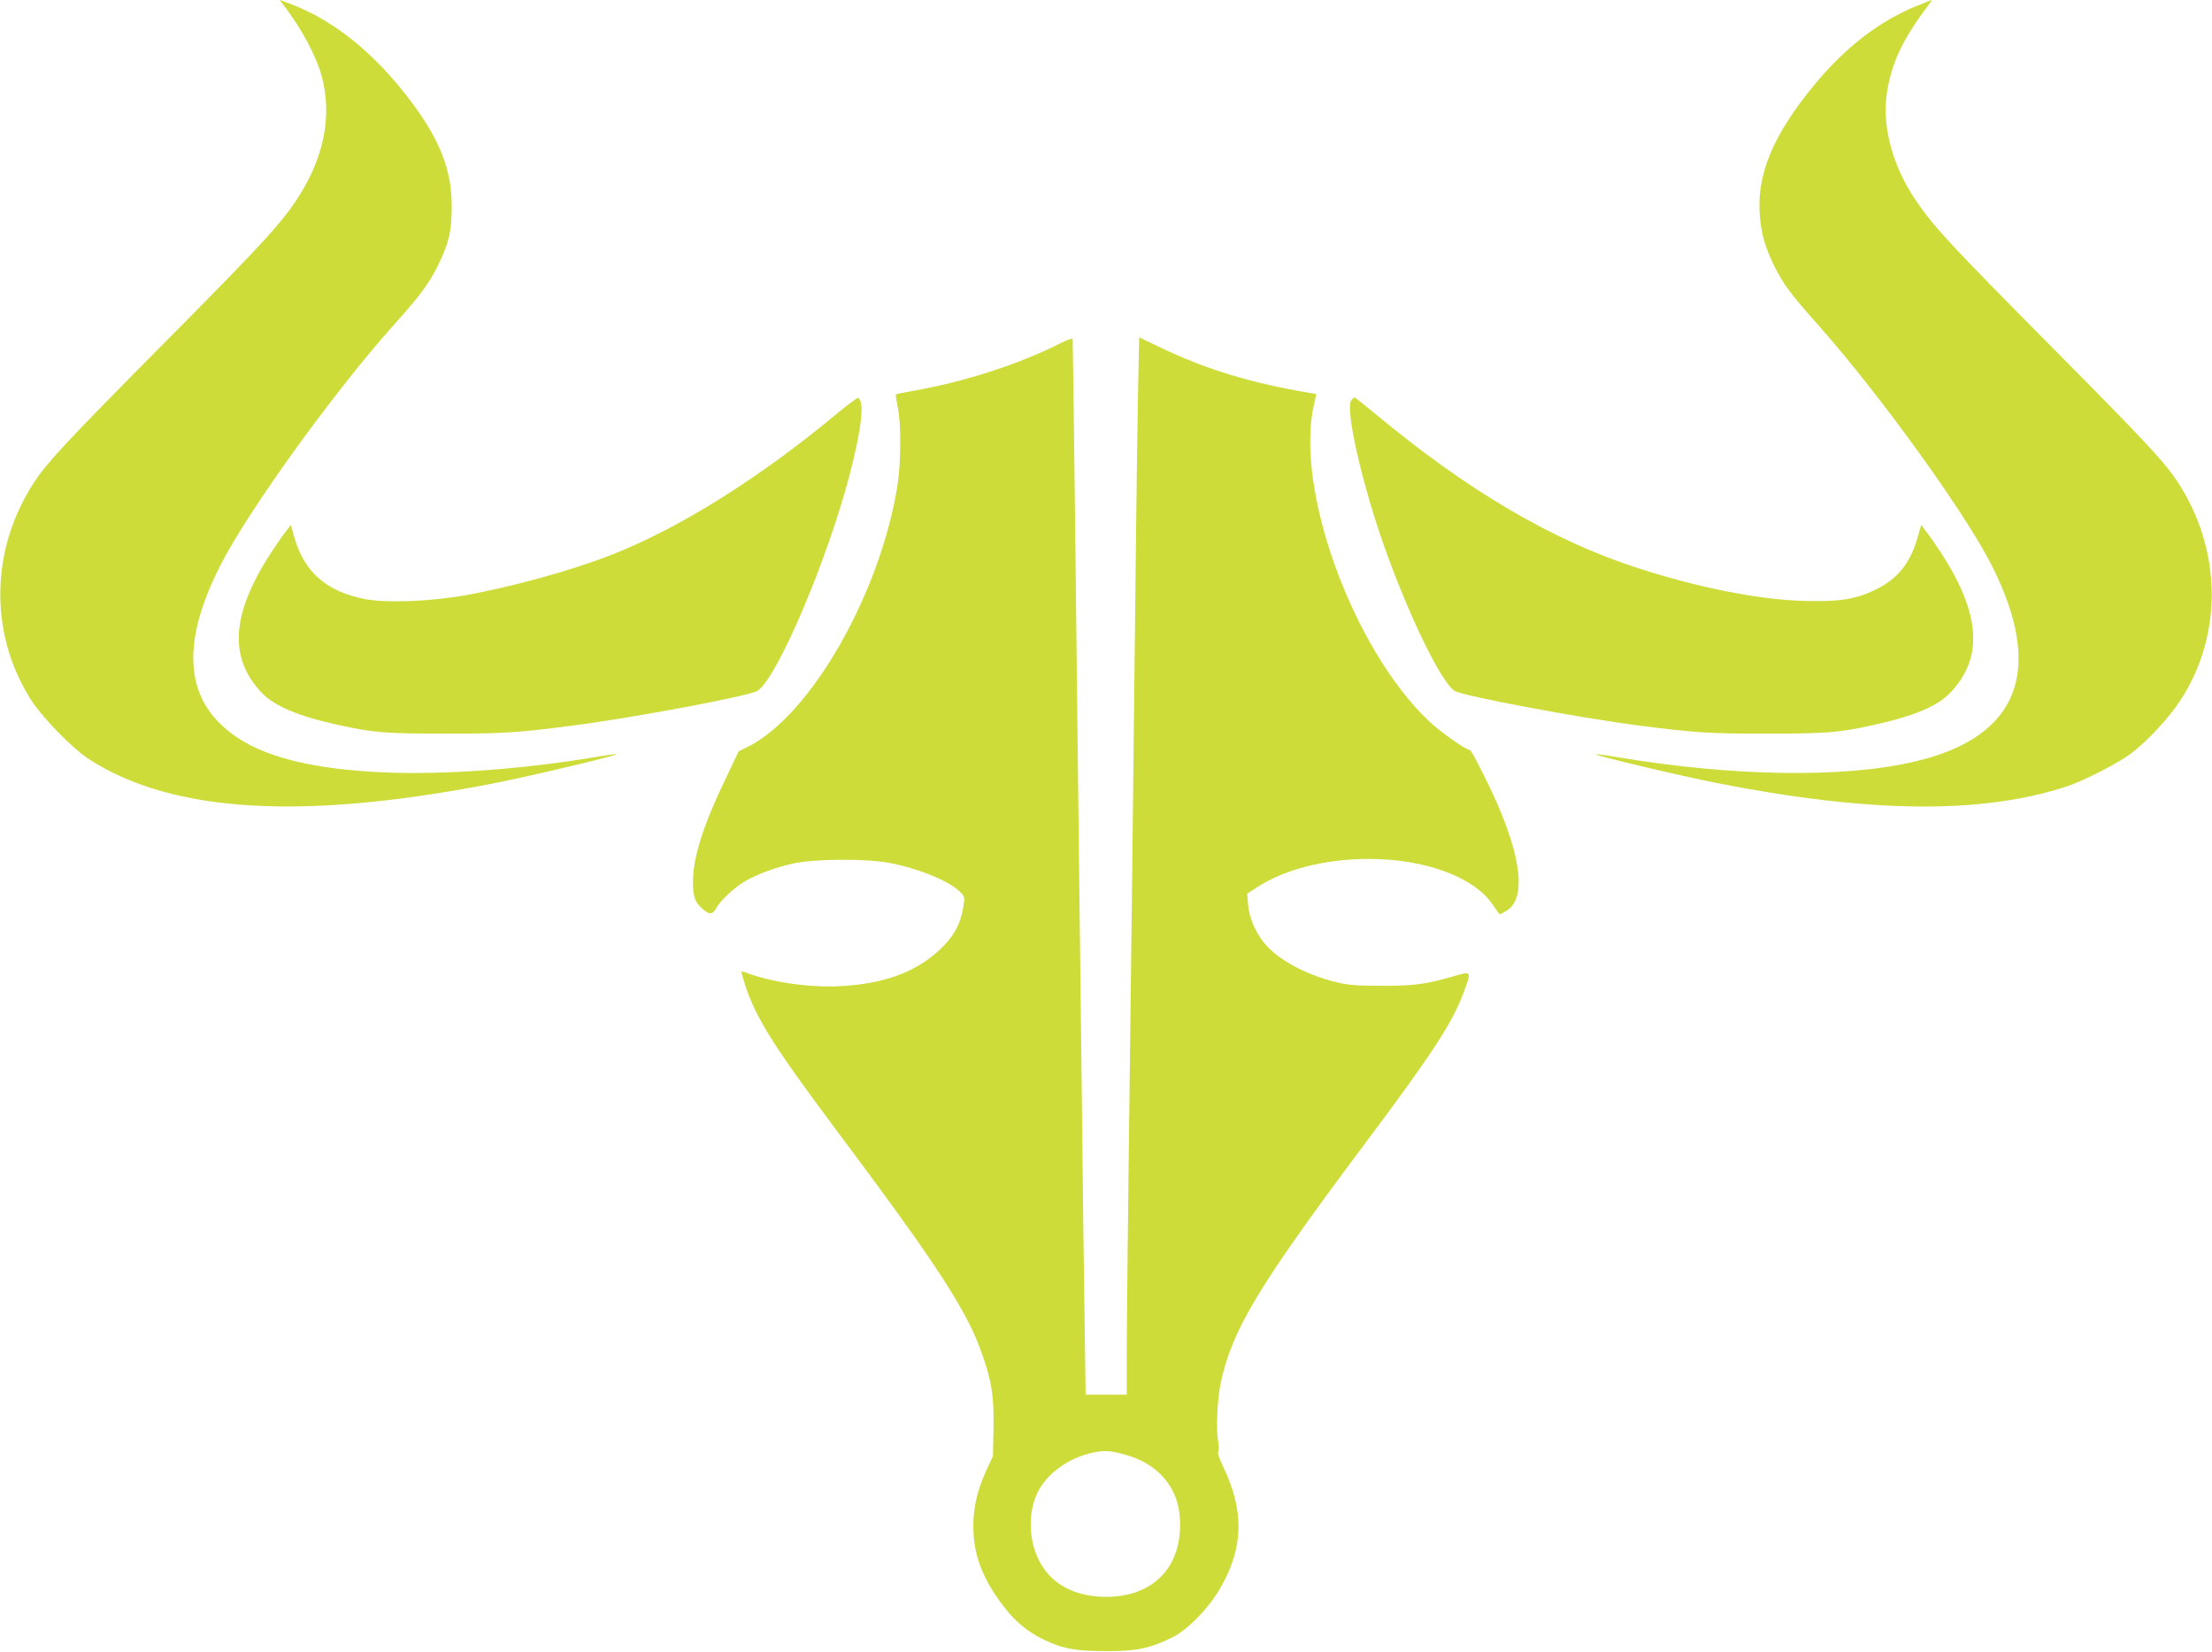 <?xml version="1.0" standalone="no"?>
<!DOCTYPE svg PUBLIC "-//W3C//DTD SVG 20010904//EN"
 "http://www.w3.org/TR/2001/REC-SVG-20010904/DTD/svg10.dtd">
<svg version="1.0" xmlns="http://www.w3.org/2000/svg"
 width="1280pt" height="956pt" viewBox="0 0 1280 956"
 preserveAspectRatio="xMidYMid meet">
<g transform="translate(0,956) scale(0.1,-0.1)"
fill="#cddc39" stroke="none">
<path d="M1639 9533 c108 -140 195 -304 225 -423 53 -205 17 -422 -103 -633
-102 -177 -192 -278 -806 -897 -570 -575 -681 -694 -757 -810 -252 -384 -262
-866 -26 -1248 67 -109 245 -292 346 -357 484 -310 1241 -354 2352 -135 212
42 704 159 697 166 -2 2 -55 -5 -118 -16 -421 -71 -887 -105 -1234 -89 -384
17 -661 82 -837 198 -308 202 -342 531 -102 1001 162 318 658 1005 1003 1390
150 167 203 238 256 345 63 129 79 197 79 340 1 208 -67 382 -232 603 -210
281 -447 473 -700 569 l-64 24 21 -28z"/>
<path d="M11094 9527 c-219 -89 -415 -240 -595 -458 -236 -285 -334 -517 -316
-752 9 -111 30 -185 82 -292 54 -109 92 -161 260 -350 355 -401 840 -1073 997
-1380 311 -610 164 -997 -435 -1140 -412 -99 -1061 -89 -1736 25 -63 11 -116
18 -118 16 -7 -7 485 -124 697 -166 893 -176 1542 -182 2034 -19 96 32 295
134 366 188 97 73 223 209 290 313 244 376 237 870 -18 1258 -76 117 -188 236
-742 795 -578 583 -674 687 -777 840 -135 201 -195 433 -163 625 29 175 92
305 238 499 13 17 22 31 20 31 -2 0 -39 -15 -84 -33z"/>
<path d="M6145 7578 c-241 -123 -561 -227 -853 -278 -57 -10 -105 -20 -108
-22 -2 -2 3 -36 11 -74 20 -92 19 -320 -1 -448 -98 -626 -500 -1332 -864
-1516 l-56 -28 -66 -139 c-137 -282 -198 -473 -198 -615 0 -84 11 -118 52
-154 42 -39 61 -38 83 2 24 44 109 123 170 157 72 41 169 76 268 99 122 29
424 31 563 5 171 -32 354 -108 413 -171 24 -26 25 -29 14 -92 -17 -97 -56
-166 -139 -243 -140 -130 -329 -197 -589 -208 -176 -7 -392 26 -539 83 -15 6
-17 3 -13 -12 63 -230 152 -375 559 -920 570 -761 746 -1032 831 -1279 57
-164 69 -243 66 -428 l-3 -162 -37 -80 c-58 -126 -82 -239 -76 -360 7 -147 57
-273 166 -419 71 -95 143 -156 236 -201 113 -55 188 -69 365 -69 173 -1 254
16 379 77 91 44 209 164 279 282 140 238 144 456 15 719 -18 38 -29 72 -24 75
5 4 5 30 -1 66 -12 74 -4 236 16 333 66 309 216 558 836 1387 392 523 506 699
570 874 46 125 48 123 -66 90 -156 -45 -226 -54 -414 -53 -145 0 -190 4 -263
22 -175 44 -333 130 -411 225 -52 63 -88 149 -94 222 l-5 64 62 40 c159 102
393 161 641 161 330 0 615 -107 721 -269 18 -28 35 -51 38 -51 3 0 21 9 39 20
104 64 92 267 -35 575 -48 118 -167 355 -177 355 -23 0 -166 101 -235 165
-443 419 -781 1348 -667 1837 l13 58 -36 6 c-339 57 -600 136 -857 259 l-132
63 -6 -282 c-3 -154 -11 -695 -16 -1201 -11 -994 -24 -2128 -40 -3380 -5 -434
-10 -895 -10 -1022 l0 -233 -119 0 -119 0 -6 438 c-4 240 -11 824 -16 1297 -6
473 -15 1222 -20 1665 -5 443 -14 1230 -20 1750 -6 520 -12 950 -13 957 -1 7
-25 -1 -62 -19z m365 -6435 c191 -52 309 -189 318 -372 15 -276 -152 -451
-428 -451 -138 0 -256 45 -331 128 -109 117 -137 328 -65 476 53 109 179 200
317 230 69 15 102 13 189 -11z"/>
<path d="M4840 7164 c-443 -368 -901 -656 -1295 -812 -229 -91 -592 -191 -862
-238 -199 -35 -453 -44 -574 -20 -220 44 -347 155 -405 354 l-21 74 -30 -39
c-17 -21 -55 -76 -86 -123 -228 -353 -245 -605 -54 -807 73 -78 213 -137 441
-187 209 -46 273 -51 626 -51 336 0 410 5 730 46 356 46 1028 172 1074 202
115 76 407 764 536 1263 67 260 84 419 44 431 -5 1 -61 -41 -124 -93z"/>
<path d="M7820 7245 c-38 -46 59 -479 194 -858 141 -395 325 -773 402 -824 46
-30 718 -156 1074 -202 320 -41 394 -46 730 -46 353 0 417 5 626 51 228 50
368 109 441 187 191 202 174 454 -54 807 -31 47 -69 102 -86 123 l-30 39 -21
-74 c-44 -151 -119 -242 -251 -304 -112 -53 -209 -67 -409 -61 -257 7 -606 76
-956 189 -494 159 -988 449 -1520 892 -63 52 -118 96 -121 96 -4 0 -12 -7 -19
-15z"/>
</g>
</svg>
